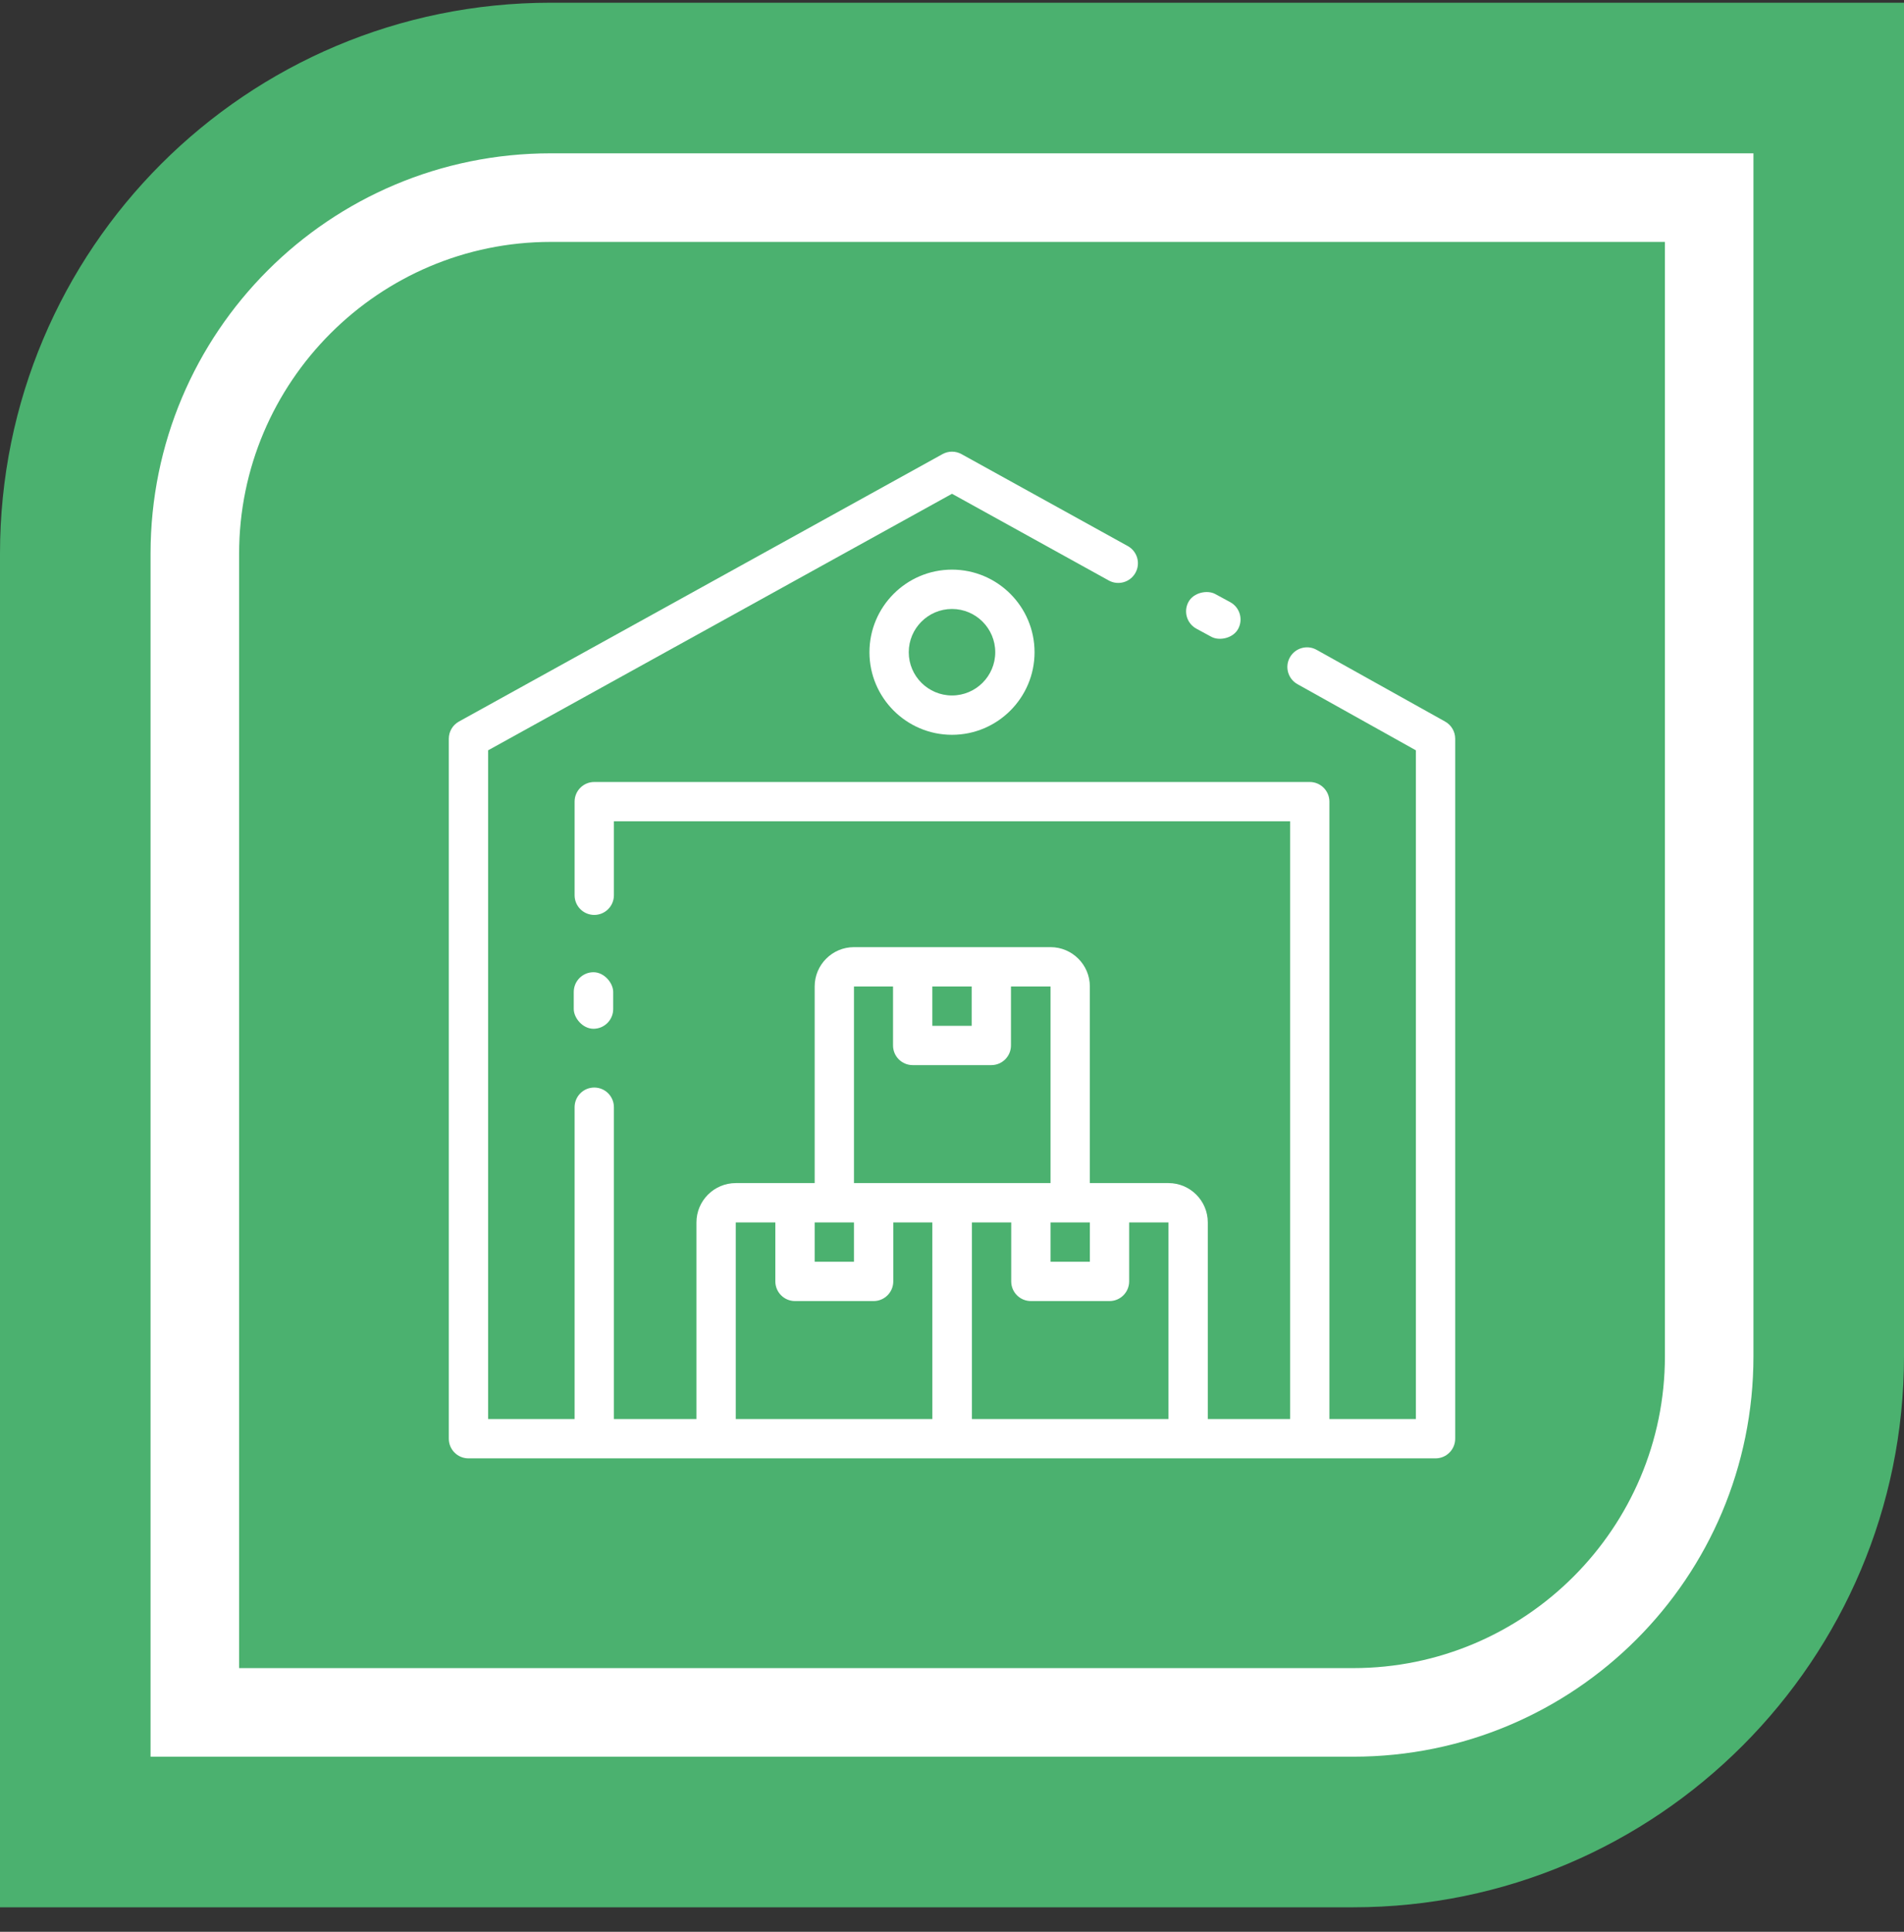 <svg width="70" height="71" viewBox="0 0 70 71" fill="none" xmlns="http://www.w3.org/2000/svg">
<rect x="0" y="0" width="70" height="71" fill="#333333" stroke="none"/>
<g clip-path="url(#clip0)">
<path d="M0 70.1V20.351C0 9.151 9.051 0.1 20.251 0.1H70V49.849C70 60.984 60.949 70.1 49.749 70.1H0Z" fill="#4BB16F"/>
<path d="M20.251 5.635C12.112 5.635 5.535 12.211 5.535 20.351V64.565H49.749C57.889 64.565 64.465 57.988 64.465 49.849V5.635H20.251ZM61.21 49.849C61.21 56.165 56.065 61.309 49.749 61.309H8.791V20.351C8.791 14.035 13.935 8.891 20.251 8.891H61.21V49.849Z" fill="white"/>
<path d="M53.127 26.519L48.402 23.882C48.053 23.689 47.613 23.816 47.42 24.165C47.227 24.514 47.354 24.954 47.703 25.147L52.055 27.577V52.155H48.875V29.463C48.875 29.064 48.551 28.741 48.152 28.741H21.848C21.448 28.741 21.125 29.064 21.125 29.463V32.904C21.125 33.303 21.448 33.627 21.848 33.627C22.247 33.627 22.57 33.303 22.57 32.904V30.186H47.43V52.155H44.404V44.928C44.404 44.131 43.755 43.483 42.959 43.483H40.068V36.256C40.068 35.459 39.419 34.811 38.623 34.811H31.396C30.599 34.811 29.951 35.459 29.951 36.256V43.483H27.051C26.254 43.483 25.605 44.131 25.605 44.928V52.155H22.57V40.694C22.57 40.295 22.247 39.971 21.848 39.971C21.448 39.971 21.125 40.295 21.125 40.694V52.155H17.945V27.577L35 18.148L40.763 21.335C41.113 21.528 41.552 21.401 41.745 21.052C41.939 20.703 41.812 20.263 41.463 20.07L35.35 16.691C35.132 16.57 34.868 16.57 34.65 16.691L16.873 26.519C16.643 26.646 16.5 26.888 16.5 27.151V52.877C16.5 53.277 16.823 53.6 17.223 53.6H52.777C53.176 53.6 53.5 53.277 53.5 52.877V27.151C53.5 26.888 53.357 26.646 53.127 26.519ZM38.623 44.928H40.068V46.374H38.623V44.928ZM35.723 36.256V37.702H34.277V36.256H35.723ZM31.396 36.256H32.832V38.424C32.832 38.824 33.156 39.147 33.555 39.147H36.445C36.844 39.147 37.168 38.824 37.168 38.424V36.256H38.623L38.623 43.483H31.396V36.256ZM31.396 44.928V46.374H29.951V44.928H31.396ZM27.051 52.155V44.928H28.505V47.096C28.505 47.495 28.829 47.819 29.228 47.819H32.119C32.517 47.819 32.841 47.495 32.841 47.096V44.928H34.277L34.278 52.155H27.051ZM35.732 52.155V44.928H37.177V47.096C37.177 47.495 37.501 47.819 37.9 47.819H40.791C41.189 47.819 41.513 47.495 41.513 47.096V44.928H42.959L42.959 52.155H35.732Z" fill="white"/>
<path d="M31.965 23.972C31.965 25.645 33.326 27.007 35 27.007C36.674 27.007 38.035 25.645 38.035 23.972C38.035 22.298 36.674 20.936 35 20.936C33.326 20.936 31.965 22.298 31.965 23.972ZM36.59 23.972C36.59 24.848 35.877 25.561 35 25.561C34.123 25.561 33.41 24.848 33.41 23.972C33.41 23.095 34.123 22.382 35 22.382C35.877 22.382 36.59 23.095 36.59 23.972Z" fill="white"/>
<rect x="21.094" y="35.733" width="1.45" height="2.078" rx="0.725" fill="white"/>
<rect x="43.348" y="22.761" width="1.45" height="2.078" rx="0.725" transform="rotate(-61.528 43.348 22.761)" fill="white"/>
</g>
<defs>
<clipPath id="clip0">
<rect width="70" height="70" fill="white" transform="translate(0 0.1)"/>
</clipPath>
</defs>
</svg>
